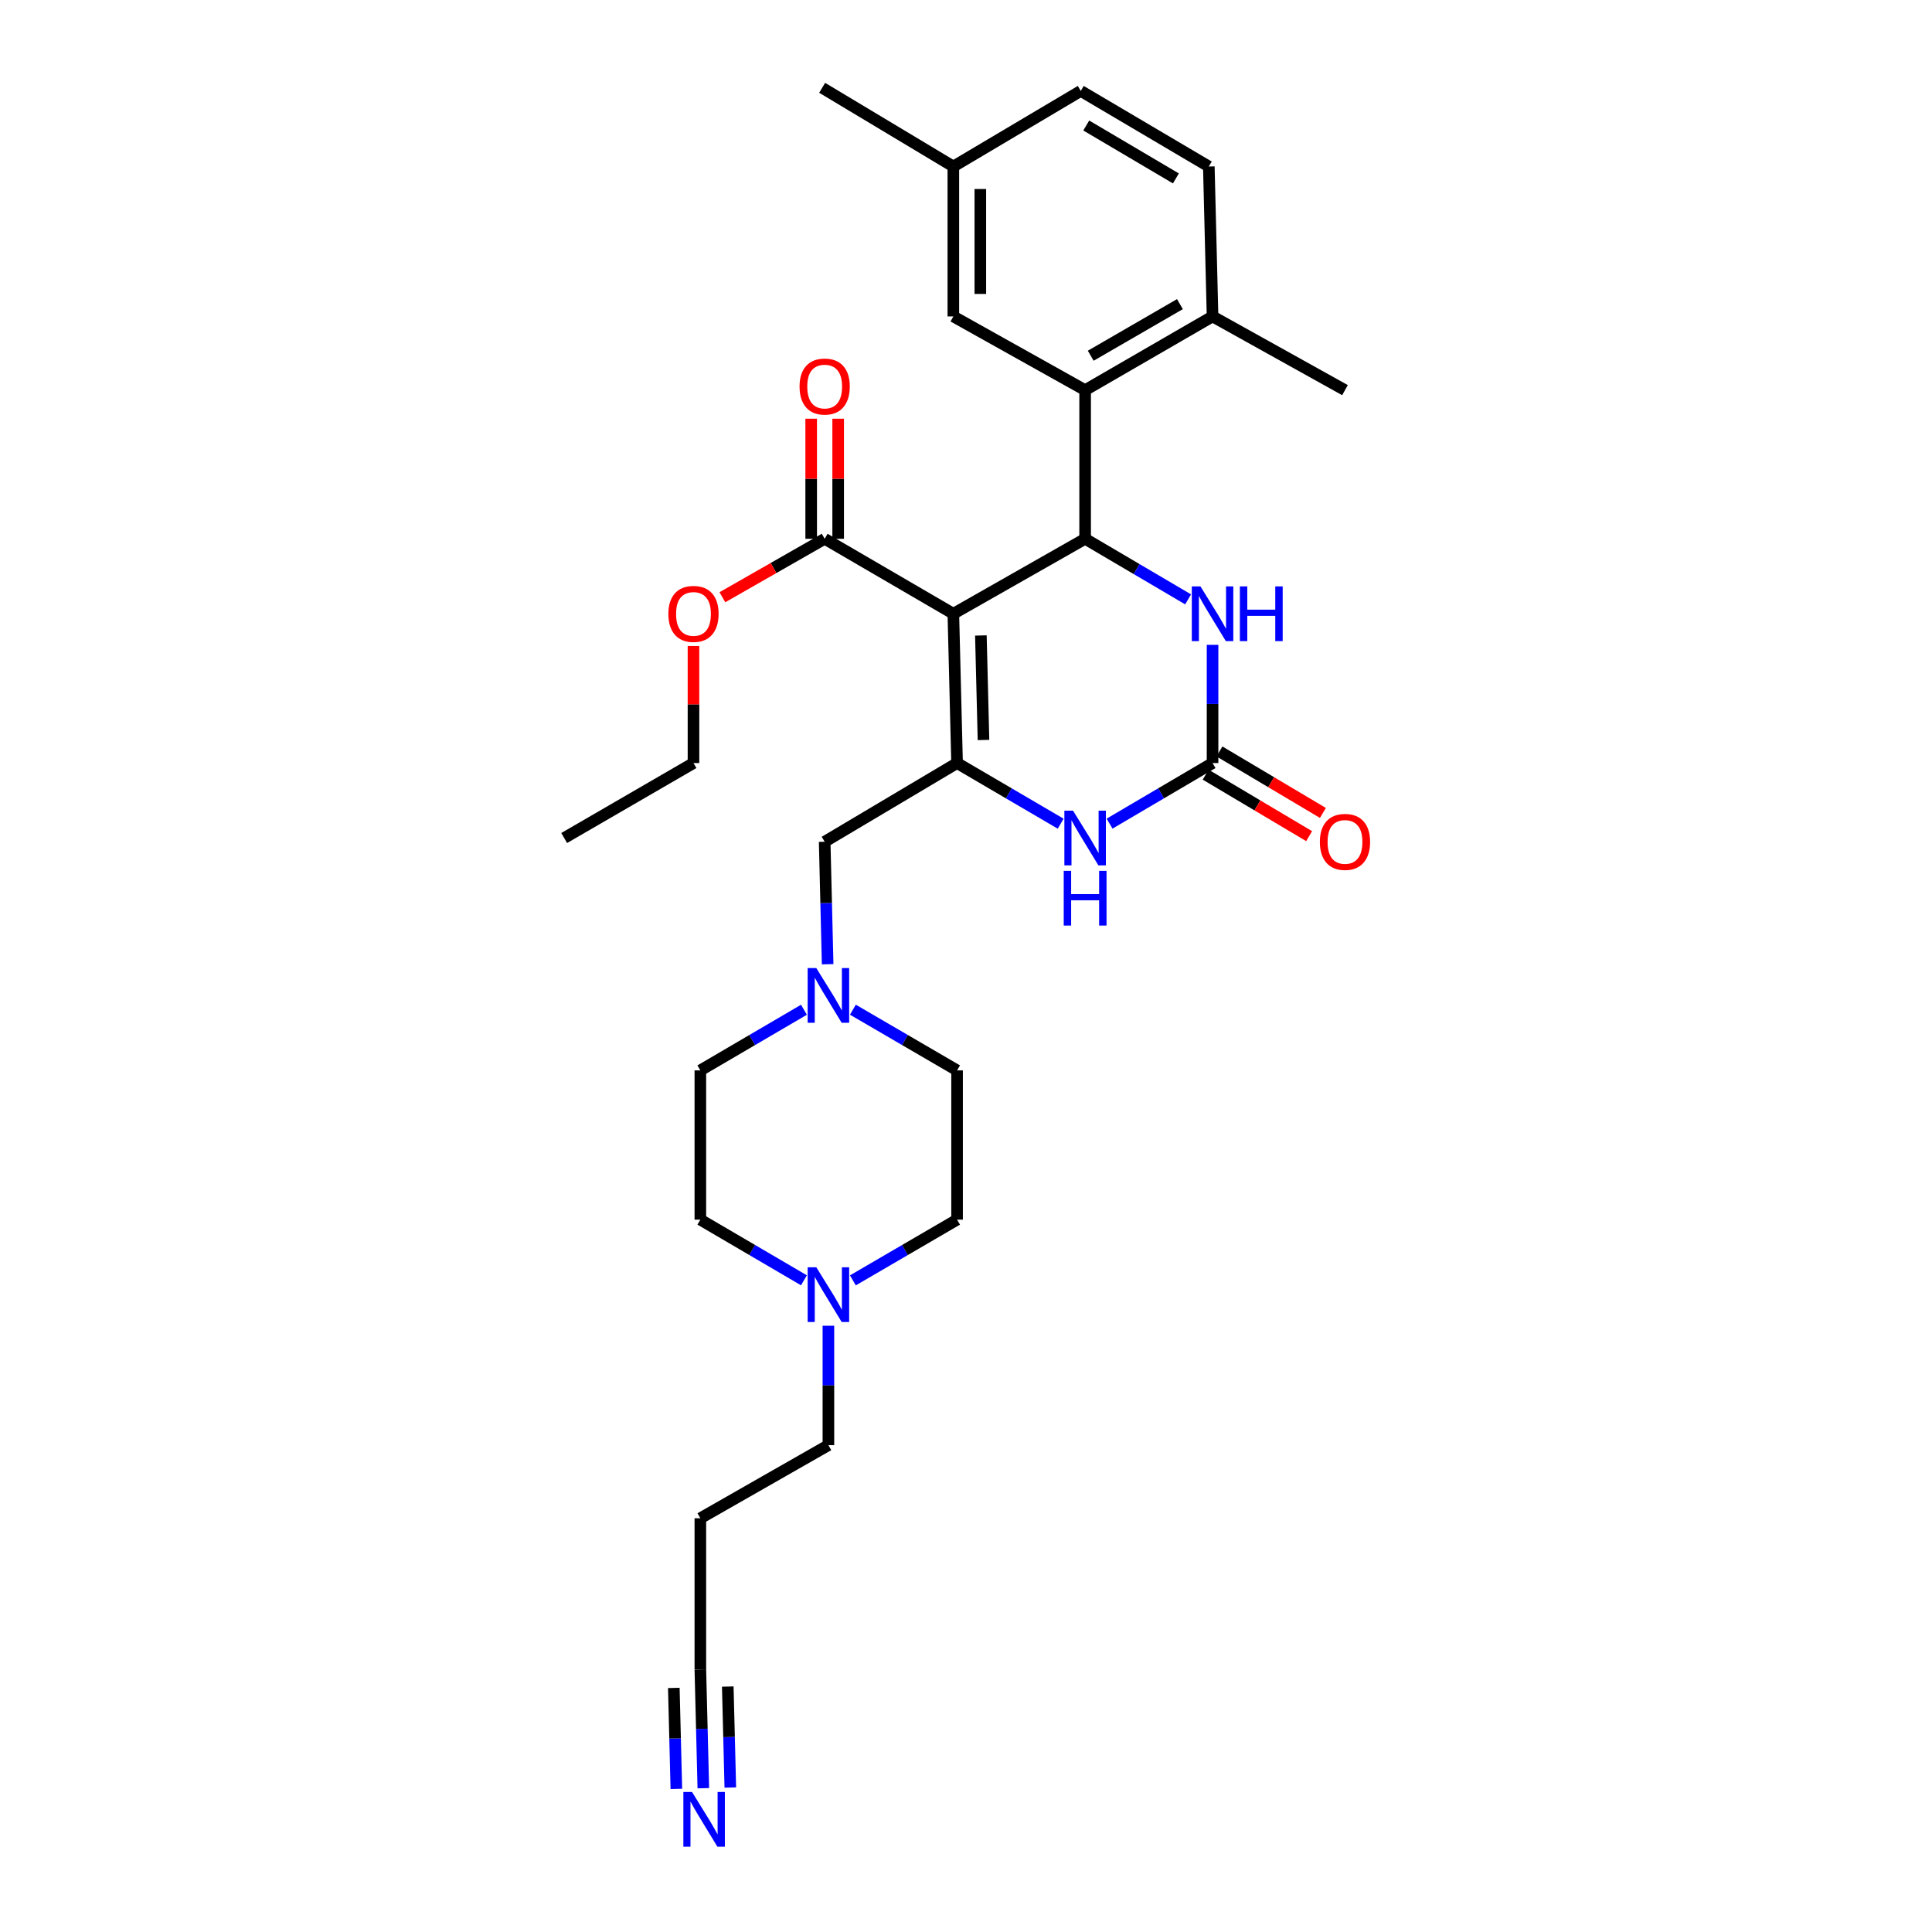 <?xml version='1.0' encoding='iso-8859-1'?>
<svg version='1.1' baseProfile='full'
              xmlns='http://www.w3.org/2000/svg'
                      xmlns:rdkit='http://www.rdkit.org/xml'
                      xmlns:xlink='http://www.w3.org/1999/xlink'
                  xml:space='preserve'
width='1000px' height='1000px' viewBox='0 0 1000 1000'>
<!-- END OF HEADER -->
<rect style='opacity:1.0;fill:#FFFFFF;stroke:none' width='1000' height='1000' x='0' y='0'> </rect>
<path class='bond-0' d='M 493.448,317.678 L 495.38,394.955' style='fill:none;fill-rule:evenodd;stroke:#000000;stroke-width:6px;stroke-linecap:butt;stroke-linejoin:miter;stroke-opacity:1' />
<path class='bond-0' d='M 507.702,328.92 L 509.055,383.014' style='fill:none;fill-rule:evenodd;stroke:#000000;stroke-width:6px;stroke-linecap:butt;stroke-linejoin:miter;stroke-opacity:1' />
<path class='bond-1' d='M 493.448,317.678 L 561.661,278.876' style='fill:none;fill-rule:evenodd;stroke:#000000;stroke-width:6px;stroke-linecap:butt;stroke-linejoin:miter;stroke-opacity:1' />
<path class='bond-6' d='M 493.448,317.678 L 426.849,278.876' style='fill:none;fill-rule:evenodd;stroke:#000000;stroke-width:6px;stroke-linecap:butt;stroke-linejoin:miter;stroke-opacity:1' />
<path class='bond-3' d='M 495.38,394.955 L 522.191,410.65' style='fill:none;fill-rule:evenodd;stroke:#000000;stroke-width:6px;stroke-linecap:butt;stroke-linejoin:miter;stroke-opacity:1' />
<path class='bond-3' d='M 522.191,410.65 L 549.001,426.345' style='fill:none;fill-rule:evenodd;stroke:#0000FF;stroke-width:6px;stroke-linecap:butt;stroke-linejoin:miter;stroke-opacity:1' />
<path class='bond-9' d='M 495.38,394.955 L 426.849,435.689' style='fill:none;fill-rule:evenodd;stroke:#000000;stroke-width:6px;stroke-linecap:butt;stroke-linejoin:miter;stroke-opacity:1' />
<path class='bond-4' d='M 561.661,278.876 L 588.312,294.555' style='fill:none;fill-rule:evenodd;stroke:#000000;stroke-width:6px;stroke-linecap:butt;stroke-linejoin:miter;stroke-opacity:1' />
<path class='bond-4' d='M 588.312,294.555 L 614.963,310.234' style='fill:none;fill-rule:evenodd;stroke:#0000FF;stroke-width:6px;stroke-linecap:butt;stroke-linejoin:miter;stroke-opacity:1' />
<path class='bond-5' d='M 561.661,278.876 L 561.661,201.941' style='fill:none;fill-rule:evenodd;stroke:#000000;stroke-width:6px;stroke-linecap:butt;stroke-linejoin:miter;stroke-opacity:1' />
<path class='bond-2' d='M 627.616,394.955 L 627.616,364.362' style='fill:none;fill-rule:evenodd;stroke:#000000;stroke-width:6px;stroke-linecap:butt;stroke-linejoin:miter;stroke-opacity:1' />
<path class='bond-2' d='M 627.616,364.362 L 627.616,333.77' style='fill:none;fill-rule:evenodd;stroke:#0000FF;stroke-width:6px;stroke-linecap:butt;stroke-linejoin:miter;stroke-opacity:1' />
<path class='bond-14' d='M 624.048,400.959 L 650.824,416.871' style='fill:none;fill-rule:evenodd;stroke:#000000;stroke-width:6px;stroke-linecap:butt;stroke-linejoin:miter;stroke-opacity:1' />
<path class='bond-14' d='M 650.824,416.871 L 677.601,432.783' style='fill:none;fill-rule:evenodd;stroke:#FF0000;stroke-width:6px;stroke-linecap:butt;stroke-linejoin:miter;stroke-opacity:1' />
<path class='bond-14' d='M 631.184,388.951 L 657.96,404.863' style='fill:none;fill-rule:evenodd;stroke:#000000;stroke-width:6px;stroke-linecap:butt;stroke-linejoin:miter;stroke-opacity:1' />
<path class='bond-14' d='M 657.96,404.863 L 684.737,420.775' style='fill:none;fill-rule:evenodd;stroke:#FF0000;stroke-width:6px;stroke-linecap:butt;stroke-linejoin:miter;stroke-opacity:1' />
<path class='bond-30' d='M 627.616,394.955 L 600.965,410.634' style='fill:none;fill-rule:evenodd;stroke:#000000;stroke-width:6px;stroke-linecap:butt;stroke-linejoin:miter;stroke-opacity:1' />
<path class='bond-30' d='M 600.965,410.634 L 574.314,426.312' style='fill:none;fill-rule:evenodd;stroke:#0000FF;stroke-width:6px;stroke-linecap:butt;stroke-linejoin:miter;stroke-opacity:1' />
<path class='bond-12' d='M 561.661,201.941 L 627.616,163.783' style='fill:none;fill-rule:evenodd;stroke:#000000;stroke-width:6px;stroke-linecap:butt;stroke-linejoin:miter;stroke-opacity:1' />
<path class='bond-12' d='M 564.559,184.126 L 610.727,157.416' style='fill:none;fill-rule:evenodd;stroke:#000000;stroke-width:6px;stroke-linecap:butt;stroke-linejoin:miter;stroke-opacity:1' />
<path class='bond-13' d='M 561.661,201.941 L 493.448,163.783' style='fill:none;fill-rule:evenodd;stroke:#000000;stroke-width:6px;stroke-linecap:butt;stroke-linejoin:miter;stroke-opacity:1' />
<path class='bond-15' d='M 433.833,278.876 L 433.833,247.801' style='fill:none;fill-rule:evenodd;stroke:#000000;stroke-width:6px;stroke-linecap:butt;stroke-linejoin:miter;stroke-opacity:1' />
<path class='bond-15' d='M 433.833,247.801 L 433.833,216.725' style='fill:none;fill-rule:evenodd;stroke:#FF0000;stroke-width:6px;stroke-linecap:butt;stroke-linejoin:miter;stroke-opacity:1' />
<path class='bond-15' d='M 419.865,278.876 L 419.865,247.801' style='fill:none;fill-rule:evenodd;stroke:#000000;stroke-width:6px;stroke-linecap:butt;stroke-linejoin:miter;stroke-opacity:1' />
<path class='bond-15' d='M 419.865,247.801 L 419.865,216.725' style='fill:none;fill-rule:evenodd;stroke:#FF0000;stroke-width:6px;stroke-linecap:butt;stroke-linejoin:miter;stroke-opacity:1' />
<path class='bond-23' d='M 426.849,278.876 L 400.375,294.004' style='fill:none;fill-rule:evenodd;stroke:#000000;stroke-width:6px;stroke-linecap:butt;stroke-linejoin:miter;stroke-opacity:1' />
<path class='bond-23' d='M 400.375,294.004 L 373.902,309.132' style='fill:none;fill-rule:evenodd;stroke:#FF0000;stroke-width:6px;stroke-linecap:butt;stroke-linejoin:miter;stroke-opacity:1' />
<path class='bond-7' d='M 428.389,499.082 L 427.619,467.386' style='fill:none;fill-rule:evenodd;stroke:#0000FF;stroke-width:6px;stroke-linecap:butt;stroke-linejoin:miter;stroke-opacity:1' />
<path class='bond-7' d='M 427.619,467.386 L 426.849,435.689' style='fill:none;fill-rule:evenodd;stroke:#000000;stroke-width:6px;stroke-linecap:butt;stroke-linejoin:miter;stroke-opacity:1' />
<path class='bond-17' d='M 416.121,522.643 L 389.311,538.338' style='fill:none;fill-rule:evenodd;stroke:#0000FF;stroke-width:6px;stroke-linecap:butt;stroke-linejoin:miter;stroke-opacity:1' />
<path class='bond-17' d='M 389.311,538.338 L 362.501,554.033' style='fill:none;fill-rule:evenodd;stroke:#000000;stroke-width:6px;stroke-linecap:butt;stroke-linejoin:miter;stroke-opacity:1' />
<path class='bond-18' d='M 441.448,522.612 L 468.414,538.322' style='fill:none;fill-rule:evenodd;stroke:#0000FF;stroke-width:6px;stroke-linecap:butt;stroke-linejoin:miter;stroke-opacity:1' />
<path class='bond-18' d='M 468.414,538.322 L 495.38,554.033' style='fill:none;fill-rule:evenodd;stroke:#000000;stroke-width:6px;stroke-linecap:butt;stroke-linejoin:miter;stroke-opacity:1' />
<path class='bond-8' d='M 364.044,925.575 L 363.273,894.831' style='fill:none;fill-rule:evenodd;stroke:#0000FF;stroke-width:6px;stroke-linecap:butt;stroke-linejoin:miter;stroke-opacity:1' />
<path class='bond-8' d='M 363.273,894.831 L 362.501,864.088' style='fill:none;fill-rule:evenodd;stroke:#000000;stroke-width:6px;stroke-linecap:butt;stroke-linejoin:miter;stroke-opacity:1' />
<path class='bond-8' d='M 378.009,925.224 L 377.353,899.092' style='fill:none;fill-rule:evenodd;stroke:#0000FF;stroke-width:6px;stroke-linecap:butt;stroke-linejoin:miter;stroke-opacity:1' />
<path class='bond-8' d='M 377.353,899.092 L 376.696,872.96' style='fill:none;fill-rule:evenodd;stroke:#000000;stroke-width:6px;stroke-linecap:butt;stroke-linejoin:miter;stroke-opacity:1' />
<path class='bond-8' d='M 350.08,925.926 L 349.424,899.794' style='fill:none;fill-rule:evenodd;stroke:#0000FF;stroke-width:6px;stroke-linecap:butt;stroke-linejoin:miter;stroke-opacity:1' />
<path class='bond-8' d='M 349.424,899.794 L 348.768,873.661' style='fill:none;fill-rule:evenodd;stroke:#000000;stroke-width:6px;stroke-linecap:butt;stroke-linejoin:miter;stroke-opacity:1' />
<path class='bond-10' d='M 441.448,662.715 L 468.414,647.001' style='fill:none;fill-rule:evenodd;stroke:#0000FF;stroke-width:6px;stroke-linecap:butt;stroke-linejoin:miter;stroke-opacity:1' />
<path class='bond-10' d='M 468.414,647.001 L 495.38,631.287' style='fill:none;fill-rule:evenodd;stroke:#000000;stroke-width:6px;stroke-linecap:butt;stroke-linejoin:miter;stroke-opacity:1' />
<path class='bond-25' d='M 428.781,686.204 L 428.781,717.107' style='fill:none;fill-rule:evenodd;stroke:#0000FF;stroke-width:6px;stroke-linecap:butt;stroke-linejoin:miter;stroke-opacity:1' />
<path class='bond-25' d='M 428.781,717.107 L 428.781,748.009' style='fill:none;fill-rule:evenodd;stroke:#000000;stroke-width:6px;stroke-linecap:butt;stroke-linejoin:miter;stroke-opacity:1' />
<path class='bond-32' d='M 416.121,662.683 L 389.311,646.985' style='fill:none;fill-rule:evenodd;stroke:#0000FF;stroke-width:6px;stroke-linecap:butt;stroke-linejoin:miter;stroke-opacity:1' />
<path class='bond-32' d='M 389.311,646.985 L 362.501,631.287' style='fill:none;fill-rule:evenodd;stroke:#000000;stroke-width:6px;stroke-linecap:butt;stroke-linejoin:miter;stroke-opacity:1' />
<path class='bond-11' d='M 362.501,864.088 L 362.501,785.849' style='fill:none;fill-rule:evenodd;stroke:#000000;stroke-width:6px;stroke-linecap:butt;stroke-linejoin:miter;stroke-opacity:1' />
<path class='bond-16' d='M 627.616,163.783 L 625.683,86.188' style='fill:none;fill-rule:evenodd;stroke:#000000;stroke-width:6px;stroke-linecap:butt;stroke-linejoin:miter;stroke-opacity:1' />
<path class='bond-26' d='M 627.616,163.783 L 696.162,201.941' style='fill:none;fill-rule:evenodd;stroke:#000000;stroke-width:6px;stroke-linecap:butt;stroke-linejoin:miter;stroke-opacity:1' />
<path class='bond-22' d='M 493.448,163.783 L 493.448,86.188' style='fill:none;fill-rule:evenodd;stroke:#000000;stroke-width:6px;stroke-linecap:butt;stroke-linejoin:miter;stroke-opacity:1' />
<path class='bond-22' d='M 507.417,152.144 L 507.417,97.828' style='fill:none;fill-rule:evenodd;stroke:#000000;stroke-width:6px;stroke-linecap:butt;stroke-linejoin:miter;stroke-opacity:1' />
<path class='bond-31' d='M 625.683,86.188 L 559.403,47.061' style='fill:none;fill-rule:evenodd;stroke:#000000;stroke-width:6px;stroke-linecap:butt;stroke-linejoin:miter;stroke-opacity:1' />
<path class='bond-31' d='M 608.64,92.348 L 562.244,64.959' style='fill:none;fill-rule:evenodd;stroke:#000000;stroke-width:6px;stroke-linecap:butt;stroke-linejoin:miter;stroke-opacity:1' />
<path class='bond-20' d='M 362.501,554.033 L 362.501,631.287' style='fill:none;fill-rule:evenodd;stroke:#000000;stroke-width:6px;stroke-linecap:butt;stroke-linejoin:miter;stroke-opacity:1' />
<path class='bond-19' d='M 495.38,554.033 L 495.38,631.287' style='fill:none;fill-rule:evenodd;stroke:#000000;stroke-width:6px;stroke-linecap:butt;stroke-linejoin:miter;stroke-opacity:1' />
<path class='bond-21' d='M 362.501,785.849 L 428.781,748.009' style='fill:none;fill-rule:evenodd;stroke:#000000;stroke-width:6px;stroke-linecap:butt;stroke-linejoin:miter;stroke-opacity:1' />
<path class='bond-24' d='M 493.448,86.188 L 559.403,47.061' style='fill:none;fill-rule:evenodd;stroke:#000000;stroke-width:6px;stroke-linecap:butt;stroke-linejoin:miter;stroke-opacity:1' />
<path class='bond-28' d='M 493.448,86.188 L 425.545,45.455' style='fill:none;fill-rule:evenodd;stroke:#000000;stroke-width:6px;stroke-linecap:butt;stroke-linejoin:miter;stroke-opacity:1' />
<path class='bond-27' d='M 358.947,334.37 L 358.947,364.662' style='fill:none;fill-rule:evenodd;stroke:#FF0000;stroke-width:6px;stroke-linecap:butt;stroke-linejoin:miter;stroke-opacity:1' />
<path class='bond-27' d='M 358.947,364.662 L 358.947,394.955' style='fill:none;fill-rule:evenodd;stroke:#000000;stroke-width:6px;stroke-linecap:butt;stroke-linejoin:miter;stroke-opacity:1' />
<path class='bond-29' d='M 358.947,394.955 L 292.022,433.756' style='fill:none;fill-rule:evenodd;stroke:#000000;stroke-width:6px;stroke-linecap:butt;stroke-linejoin:miter;stroke-opacity:1' />
<path  class='atom-4' d='M 555.401 419.596
L 564.681 434.596
Q 565.601 436.076, 567.081 438.756
Q 568.561 441.436, 568.641 441.596
L 568.641 419.596
L 572.401 419.596
L 572.401 447.916
L 568.521 447.916
L 558.561 431.516
Q 557.401 429.596, 556.161 427.396
Q 554.961 425.196, 554.601 424.516
L 554.601 447.916
L 550.921 447.916
L 550.921 419.596
L 555.401 419.596
' fill='#0000FF'/>
<path  class='atom-4' d='M 550.581 450.748
L 554.421 450.748
L 554.421 462.788
L 568.901 462.788
L 568.901 450.748
L 572.741 450.748
L 572.741 479.068
L 568.901 479.068
L 568.901 465.988
L 554.421 465.988
L 554.421 479.068
L 550.581 479.068
L 550.581 450.748
' fill='#0000FF'/>
<path  class='atom-5' d='M 621.356 303.518
L 630.636 318.518
Q 631.556 319.998, 633.036 322.678
Q 634.516 325.358, 634.596 325.518
L 634.596 303.518
L 638.356 303.518
L 638.356 331.838
L 634.476 331.838
L 624.516 315.438
Q 623.356 313.518, 622.116 311.318
Q 620.916 309.118, 620.556 308.438
L 620.556 331.838
L 616.876 331.838
L 616.876 303.518
L 621.356 303.518
' fill='#0000FF'/>
<path  class='atom-5' d='M 641.756 303.518
L 645.596 303.518
L 645.596 315.558
L 660.076 315.558
L 660.076 303.518
L 663.916 303.518
L 663.916 331.838
L 660.076 331.838
L 660.076 318.758
L 645.596 318.758
L 645.596 331.838
L 641.756 331.838
L 641.756 303.518
' fill='#0000FF'/>
<path  class='atom-8' d='M 422.521 501.072
L 431.801 516.072
Q 432.721 517.552, 434.201 520.232
Q 435.681 522.912, 435.761 523.072
L 435.761 501.072
L 439.521 501.072
L 439.521 529.392
L 435.641 529.392
L 425.681 512.992
Q 424.521 511.072, 423.281 508.872
Q 422.081 506.672, 421.721 505.992
L 421.721 529.392
L 418.041 529.392
L 418.041 501.072
L 422.521 501.072
' fill='#0000FF'/>
<path  class='atom-9' d='M 358.189 927.515
L 367.469 942.515
Q 368.389 943.995, 369.869 946.675
Q 371.349 949.355, 371.429 949.515
L 371.429 927.515
L 375.189 927.515
L 375.189 955.835
L 371.309 955.835
L 361.349 939.435
Q 360.189 937.515, 358.949 935.315
Q 357.749 933.115, 357.389 932.435
L 357.389 955.835
L 353.709 955.835
L 353.709 927.515
L 358.189 927.515
' fill='#0000FF'/>
<path  class='atom-11' d='M 422.521 655.936
L 431.801 670.936
Q 432.721 672.416, 434.201 675.096
Q 435.681 677.776, 435.761 677.936
L 435.761 655.936
L 439.521 655.936
L 439.521 684.256
L 435.641 684.256
L 425.681 667.856
Q 424.521 665.936, 423.281 663.736
Q 422.081 661.536, 421.721 660.856
L 421.721 684.256
L 418.041 684.256
L 418.041 655.936
L 422.521 655.936
' fill='#0000FF'/>
<path  class='atom-15' d='M 683.162 435.769
Q 683.162 428.969, 686.522 425.169
Q 689.882 421.369, 696.162 421.369
Q 702.442 421.369, 705.802 425.169
Q 709.162 428.969, 709.162 435.769
Q 709.162 442.649, 705.762 446.569
Q 702.362 450.449, 696.162 450.449
Q 689.922 450.449, 686.522 446.569
Q 683.162 442.689, 683.162 435.769
M 696.162 447.249
Q 700.482 447.249, 702.802 444.369
Q 705.162 441.449, 705.162 435.769
Q 705.162 430.209, 702.802 427.409
Q 700.482 424.569, 696.162 424.569
Q 691.842 424.569, 689.482 427.369
Q 687.162 430.169, 687.162 435.769
Q 687.162 441.489, 689.482 444.369
Q 691.842 447.249, 696.162 447.249
' fill='#FF0000'/>
<path  class='atom-16' d='M 413.849 200.073
Q 413.849 193.273, 417.209 189.473
Q 420.569 185.673, 426.849 185.673
Q 433.129 185.673, 436.489 189.473
Q 439.849 193.273, 439.849 200.073
Q 439.849 206.953, 436.449 210.873
Q 433.049 214.753, 426.849 214.753
Q 420.609 214.753, 417.209 210.873
Q 413.849 206.993, 413.849 200.073
M 426.849 211.553
Q 431.169 211.553, 433.489 208.673
Q 435.849 205.753, 435.849 200.073
Q 435.849 194.513, 433.489 191.713
Q 431.169 188.873, 426.849 188.873
Q 422.529 188.873, 420.169 191.673
Q 417.849 194.473, 417.849 200.073
Q 417.849 205.793, 420.169 208.673
Q 422.529 211.553, 426.849 211.553
' fill='#FF0000'/>
<path  class='atom-24' d='M 345.947 317.758
Q 345.947 310.958, 349.307 307.158
Q 352.667 303.358, 358.947 303.358
Q 365.227 303.358, 368.587 307.158
Q 371.947 310.958, 371.947 317.758
Q 371.947 324.638, 368.547 328.558
Q 365.147 332.438, 358.947 332.438
Q 352.707 332.438, 349.307 328.558
Q 345.947 324.678, 345.947 317.758
M 358.947 329.238
Q 363.267 329.238, 365.587 326.358
Q 367.947 323.438, 367.947 317.758
Q 367.947 312.198, 365.587 309.398
Q 363.267 306.558, 358.947 306.558
Q 354.627 306.558, 352.267 309.358
Q 349.947 312.158, 349.947 317.758
Q 349.947 323.478, 352.267 326.358
Q 354.627 329.238, 358.947 329.238
' fill='#FF0000'/>
</svg>
